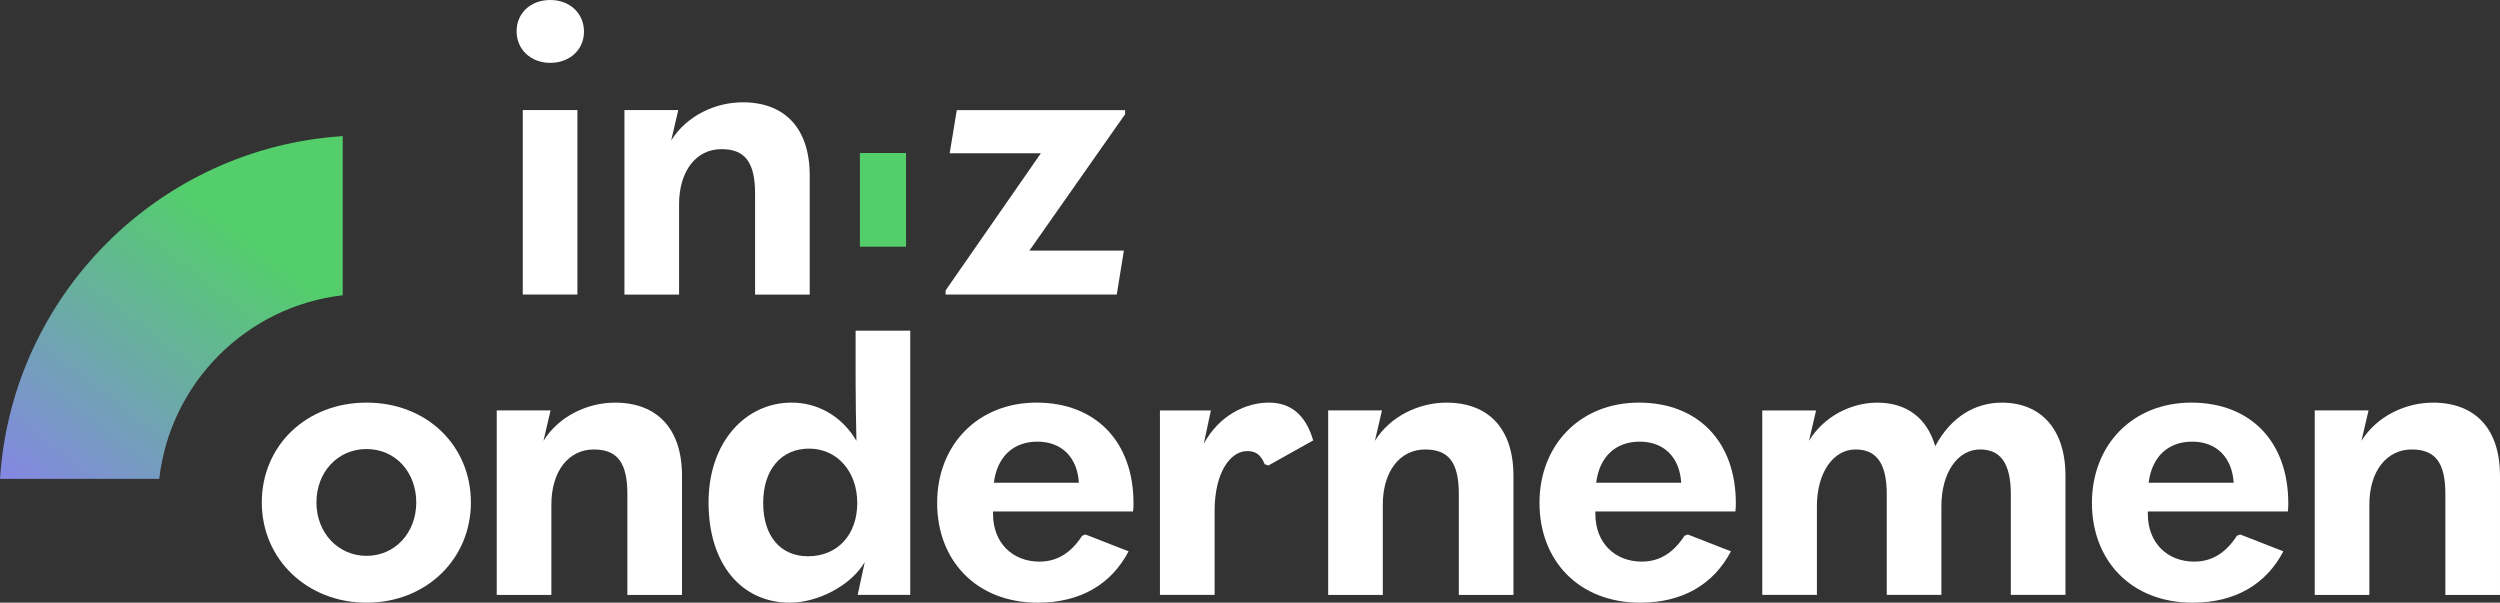 <?xml version="1.0" encoding="UTF-8"?> <svg xmlns="http://www.w3.org/2000/svg" xmlns:xlink="http://www.w3.org/1999/xlink" id="d" viewBox="0 0 1247.35 300.7"><rect x="0" y="0" width="1247.35" height="300.7" fill="#333333" stroke="none"/><defs><linearGradient id="e" x1="209.48" y1="7.38" x2="19.14" y2="253.24" gradientUnits="userSpaceOnUse"><stop offset=".45" stop-color="#53ce6b"></stop><stop offset=".99" stop-color="#8388e1"></stop></linearGradient></defs><path d="M452.06,123.08h-23.02v-46.73h23.02v46.73Z" style="fill:#53ce6b; stroke-width:0px;"></path><path d="M130.62,250.69c0-28.29,22.14-49.81,52.27-49.81s52.06,21.52,52.06,49.81-22.34,50.01-52.06,50.01-52.27-21.73-52.27-50.01ZM207.69,250.69c0-15.17-10.45-26.65-24.8-26.65s-25.01,11.48-25.01,26.65,10.86,26.65,25.01,26.65,24.8-11.48,24.8-26.65Z" style="fill:#fff; stroke-width:0px;"></path><path d="M247.84,204.78h26.85l-3.54,15.17c7.79-12.5,22.2-19.06,35.72-19.06,20.91,0,33.41,12.91,33.41,36.49v59.44h-27.26v-50.42c0-15.99-5.33-22.14-16.81-22.14-12.5,0-21.11,10.86-21.11,27.47v45.09h-27.26v-92.03Z" style="fill:#fff; stroke-width:0px;"></path><path d="M353.52,250.69c0-30.13,18.45-49.81,41.4-49.81,12.91,0,25.01,6.56,32.39,19.06-.21-8.81-.41-19.27-.41-29.72v-25.23h27.26v131.82h-26.24l3.54-16.38c-6.97,11.89-23.63,20.27-37.36,20.27-23.98,0-40.58-19.06-40.58-50.01ZM427.72,250.89c0-15.58-10.04-27.06-23.98-27.06s-22.96,10.45-22.96,27.06,8.61,26.65,22.34,26.65c14.76,0,24.6-10.66,24.6-26.65Z" style="fill:#fff; stroke-width:0px;"></path><path d="M495.46,255.2v1.23c0,14.55,9.84,23.78,23.16,23.78,9.22,0,15.99-4.71,21.32-12.91l1.64-.62,21.52,8.4c-8.61,16.4-23.98,25.62-45.3,25.62-30.54,0-50.22-20.91-50.22-49.81s20.29-50.01,49.6-50.01,48.37,19.27,48.37,50.22c0,1.23,0,2.05-.21,4.1h-69.9ZM495.88,240.85h42.43c-.82-12.91-8.81-20.5-20.7-20.5s-20.09,7.38-21.73,20.5Z" style="fill:#fff; stroke-width:0px;"></path><path d="M662.68,204.78h26.85l-3.54,15.17c7.79-12.5,22.2-19.06,35.72-19.06,20.91,0,33.41,12.91,33.41,36.49v59.44h-27.26v-50.42c0-15.99-5.33-22.14-16.81-22.14-12.5,0-21.11,10.86-21.11,27.47v45.09h-27.26v-92.03Z" style="fill:#fff; stroke-width:0px;"></path><path d="M795.99,255.2v1.23c0,14.55,9.84,23.78,23.16,23.78,9.22,0,15.99-4.71,21.32-12.91l1.64-.62,21.52,8.4c-8.61,16.4-23.98,25.62-45.3,25.62-30.54,0-50.22-20.91-50.22-49.81s20.29-50.01,49.6-50.01,48.37,19.27,48.37,50.22c0,1.23,0,2.05-.21,4.1h-69.9ZM796.4,240.85h42.43c-.82-12.91-8.81-20.5-20.7-20.5s-20.09,7.38-21.73,20.5Z" style="fill:#fff; stroke-width:0px;"></path><path d="M1030.54,237.37v59.44h-27.26v-50.22c0-15.99-5.54-22.34-15.37-22.34-11.07,0-19.27,11.48-19.27,28.29v44.27h-27.26v-50.22c0-15.99-5.54-22.34-15.58-22.34-11.07,0-19.27,11.48-19.27,28.29v44.27h-27.26v-92.03h26.85l-3.54,15.17c7.58-12.5,21.38-19.06,34.08-19.06,14.55,0,24.8,7.58,28.9,21.73,7.99-14.96,20.29-21.73,33.21-21.73,19.27,0,31.77,12.91,31.77,36.49Z" style="fill:#fff; stroke-width:0px;"></path><path d="M1071.63,255.2v1.23c0,14.55,9.84,23.78,23.16,23.78,9.22,0,15.99-4.71,21.32-12.91l1.64-.62,21.52,8.4c-8.61,16.4-23.98,25.62-45.3,25.62-30.54,0-50.22-20.91-50.22-49.81s20.29-50.01,49.6-50.01,48.37,19.27,48.37,50.22c0,1.23,0,2.05-.21,4.1h-69.9ZM1072.04,240.85h42.43c-.82-12.91-8.81-20.5-20.7-20.5s-20.09,7.38-21.73,20.5Z" style="fill:#fff; stroke-width:0px;"></path><path d="M1154.91,204.78h26.85l-3.54,15.17c7.79-12.5,22.2-19.06,35.72-19.06,20.91,0,33.41,12.91,33.41,36.49v59.44h-27.26v-50.42c0-15.99-5.33-22.14-16.81-22.14-12.5,0-21.11,10.86-21.11,27.47v45.09h-27.26v-92.03Z" style="fill:#fff; stroke-width:0px;"></path><path d="M257.76,15.58c0-9.02,6.97-15.58,16.81-15.58s16.81,6.76,16.81,15.78-7.17,15.58-16.81,15.58-16.81-6.56-16.81-15.78ZM260.83,146.96V54.93h27.26v92.03h-27.26Z" style="fill:#fff; stroke-width:0px;"></path><path d="M311.56,54.93h26.85l-3.54,15.17c7.79-12.5,22.2-19.06,35.72-19.06,20.91,0,33.41,12.91,33.41,36.49v59.44h-27.26v-50.42c0-15.99-5.33-22.14-16.81-22.14-12.5,0-21.11,10.86-21.11,27.47v45.09h-27.26V54.93Z" style="fill:#fff; stroke-width:0px;"></path><path d="M519.34,76.46h-45.5l3.54-21.52h83.98v2.05l-47.76,68.05h47.14l-3.54,21.93h-85.41v-2.05l47.55-68.46Z" style="fill:#fff; stroke-width:0px;"></path><path d="M578.74,296.81v-92.03h25.42l-3.54,16.6c7.79-14.35,21.17-20.5,32.44-20.5,10.45,0,18.24,5.53,22.14,18.86l-22.34,12.5-1.84-.61c-2.05-4.92-4.51-6.56-8.81-6.56-8.2,0-16.19,10.45-16.19,29.72v42.02h-27.26Z" style="fill:#fff; stroke-width:0px;"></path><path d="M79.45,238.91H0C5.93,147.22,79.27,73.88,171,67.91v79.41c-47.99,5.53-86.06,43.62-91.55,91.59Z" style="fill:url(#e); stroke-width:0px;"></path></svg> 